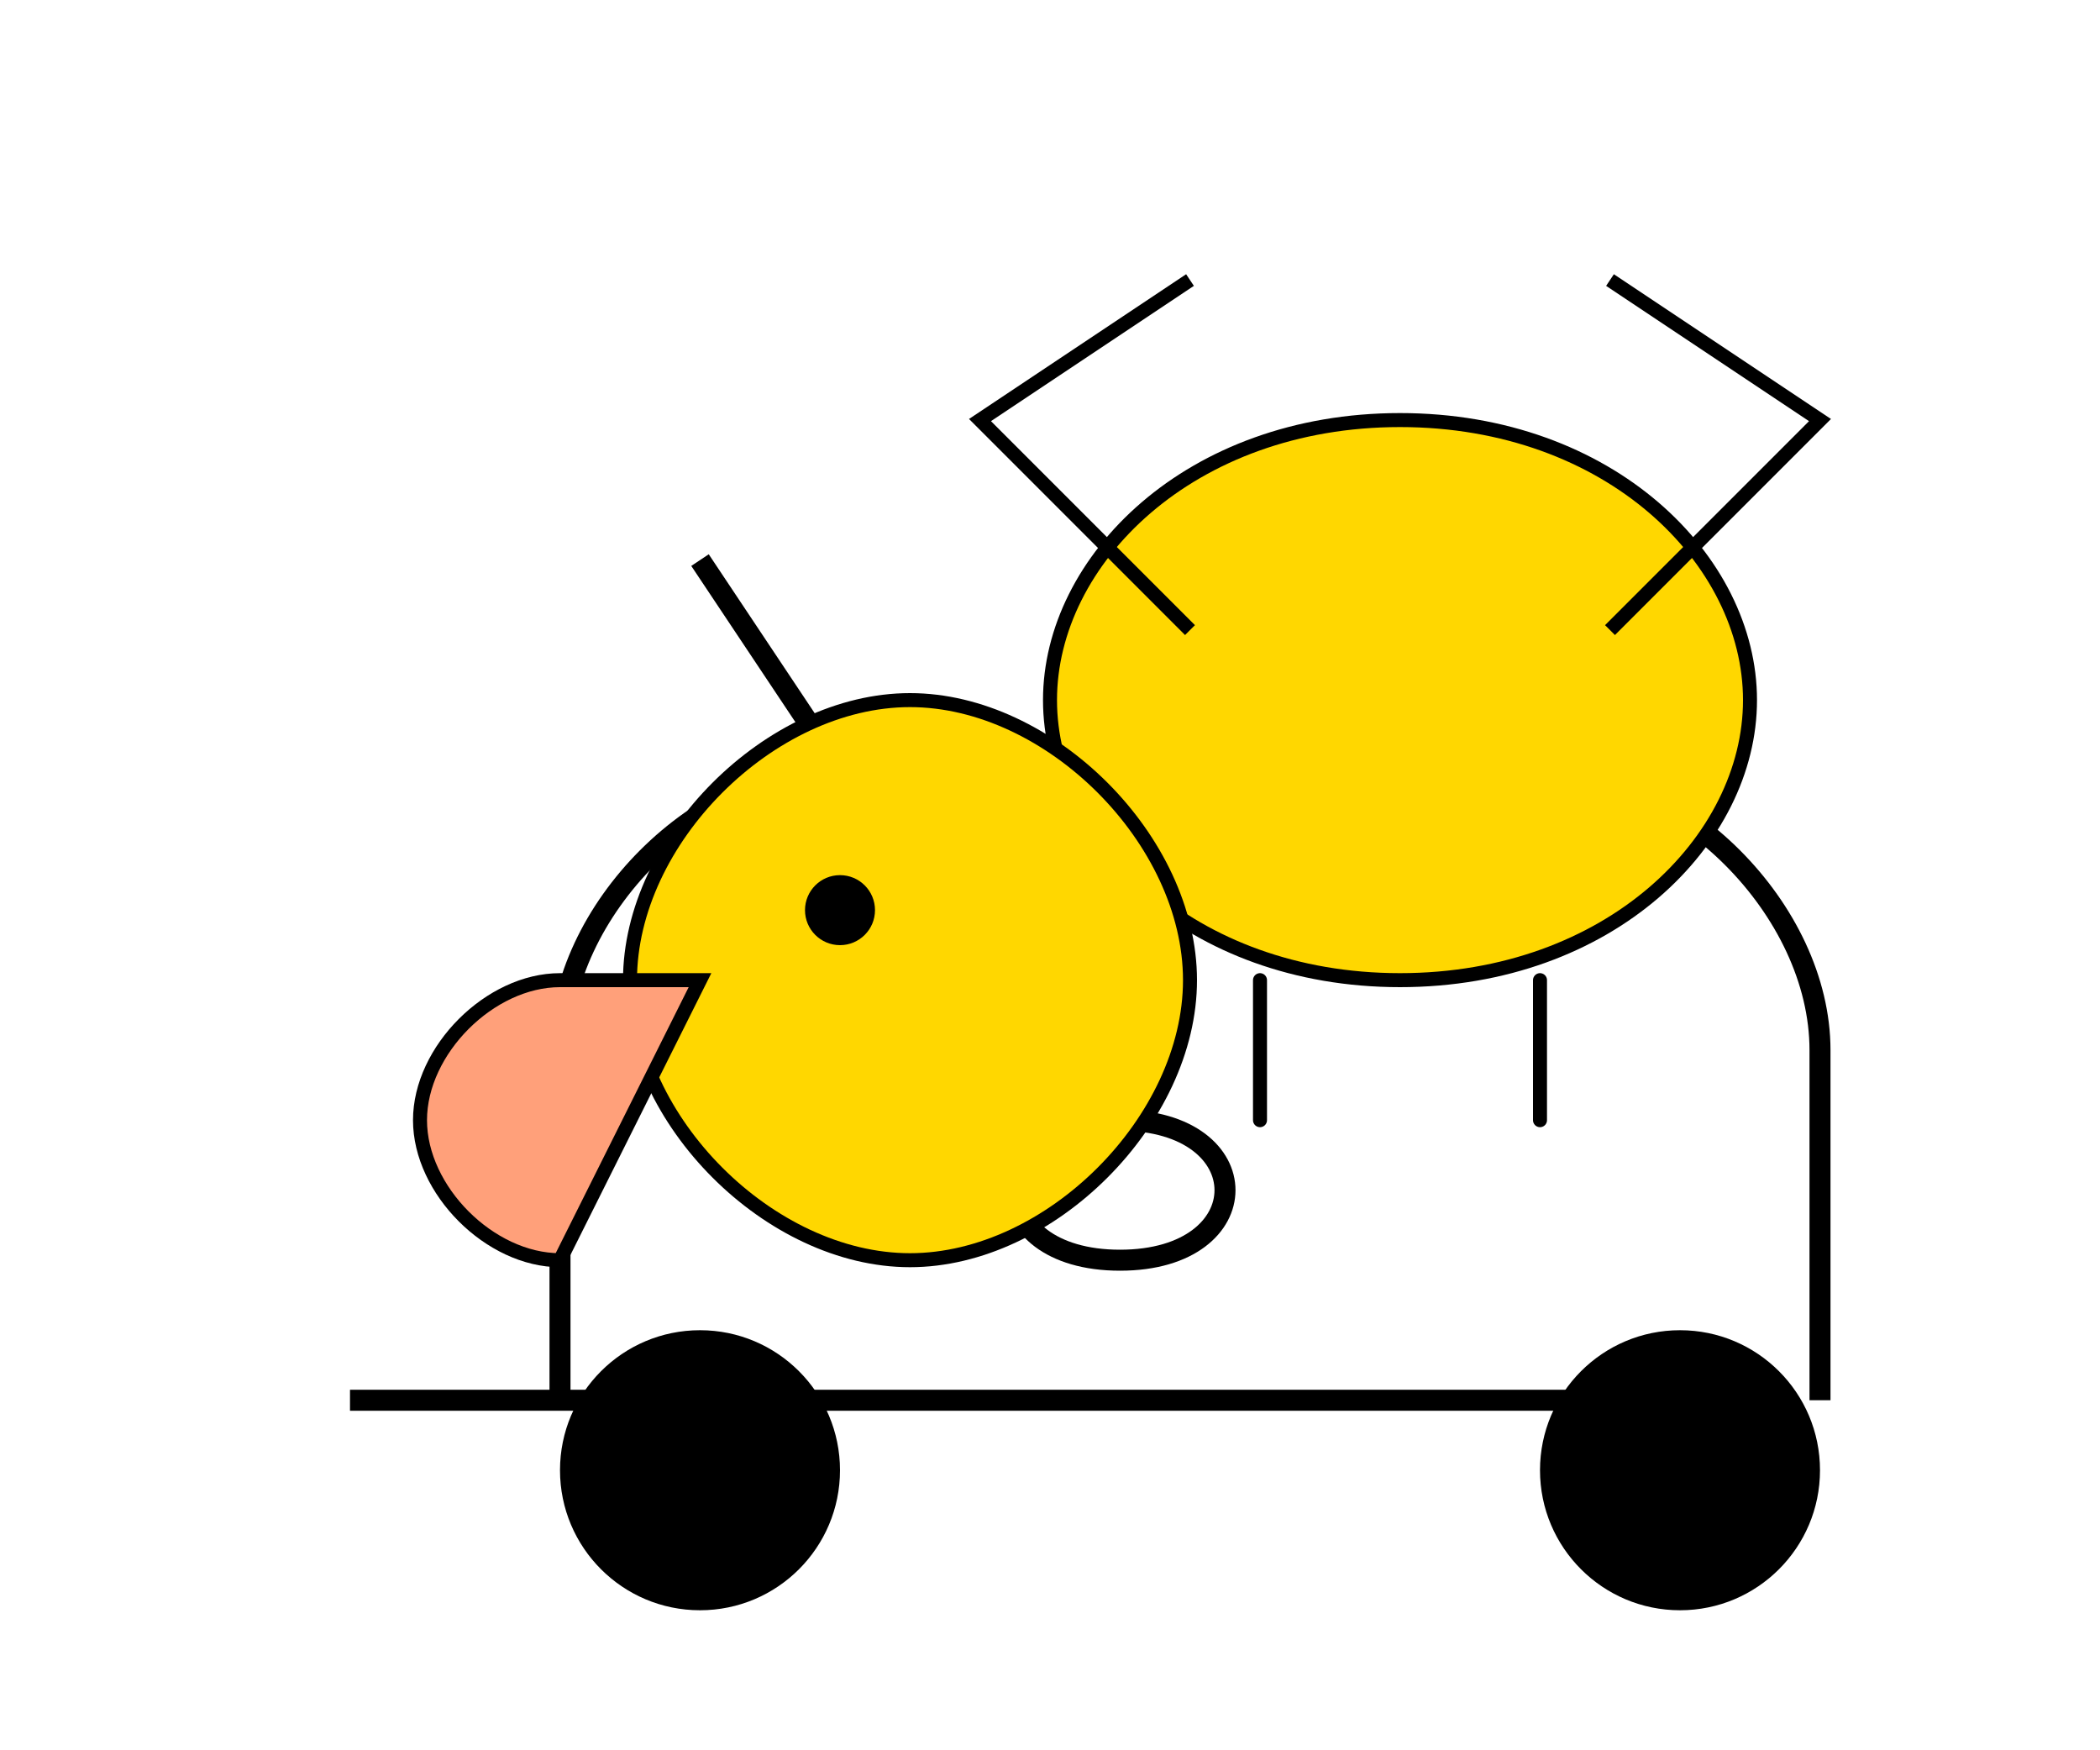 <svg width="300" height="250" viewBox="0 0 300 250" fill="none" xmlns="http://www.w3.org/2000/svg"><path d="M50 2e2H250M80 2e2V150c0-20 20-40 40-40H220c20 0 40 20 40 40v50M120 110 1e2 80m120 30 20-30m-80 80c20 0 20 20 0 20s-20-20 0-20z" stroke="#000" stroke-width="3"/><circle cx="100" cy="210" r="20" fill="#000"/><circle cx="240" cy="210" r="20" fill="#000"/><path d="M150 1e2c0-20 20-40 50-40s50 20 50 40-20 40-50 40-50-20-50-40z" fill="gold" stroke="#000" stroke-width="2"/><path d="M130 1e2c-20 0-40 20-40 40s20 40 40 40 40-20 40-40-20-40-40-40z" fill="gold" stroke="#000" stroke-width="2"/><path d="M80 140c-10 0-20 10-20 20s10 20 20 20l20-40H80z" fill="#ffa07a" stroke="#000" stroke-width="2"/><circle cx="120" cy="130" r="5" fill="#000"/><path d="M170 90 140 60l30-20" stroke="#000" stroke-width="2"/><path d="M230 90l30-30-30-20" stroke="#000" stroke-width="2"/><path d="M180 140v20m40-20v20" stroke="#000" stroke-width="2" stroke-linecap="round"/></svg>